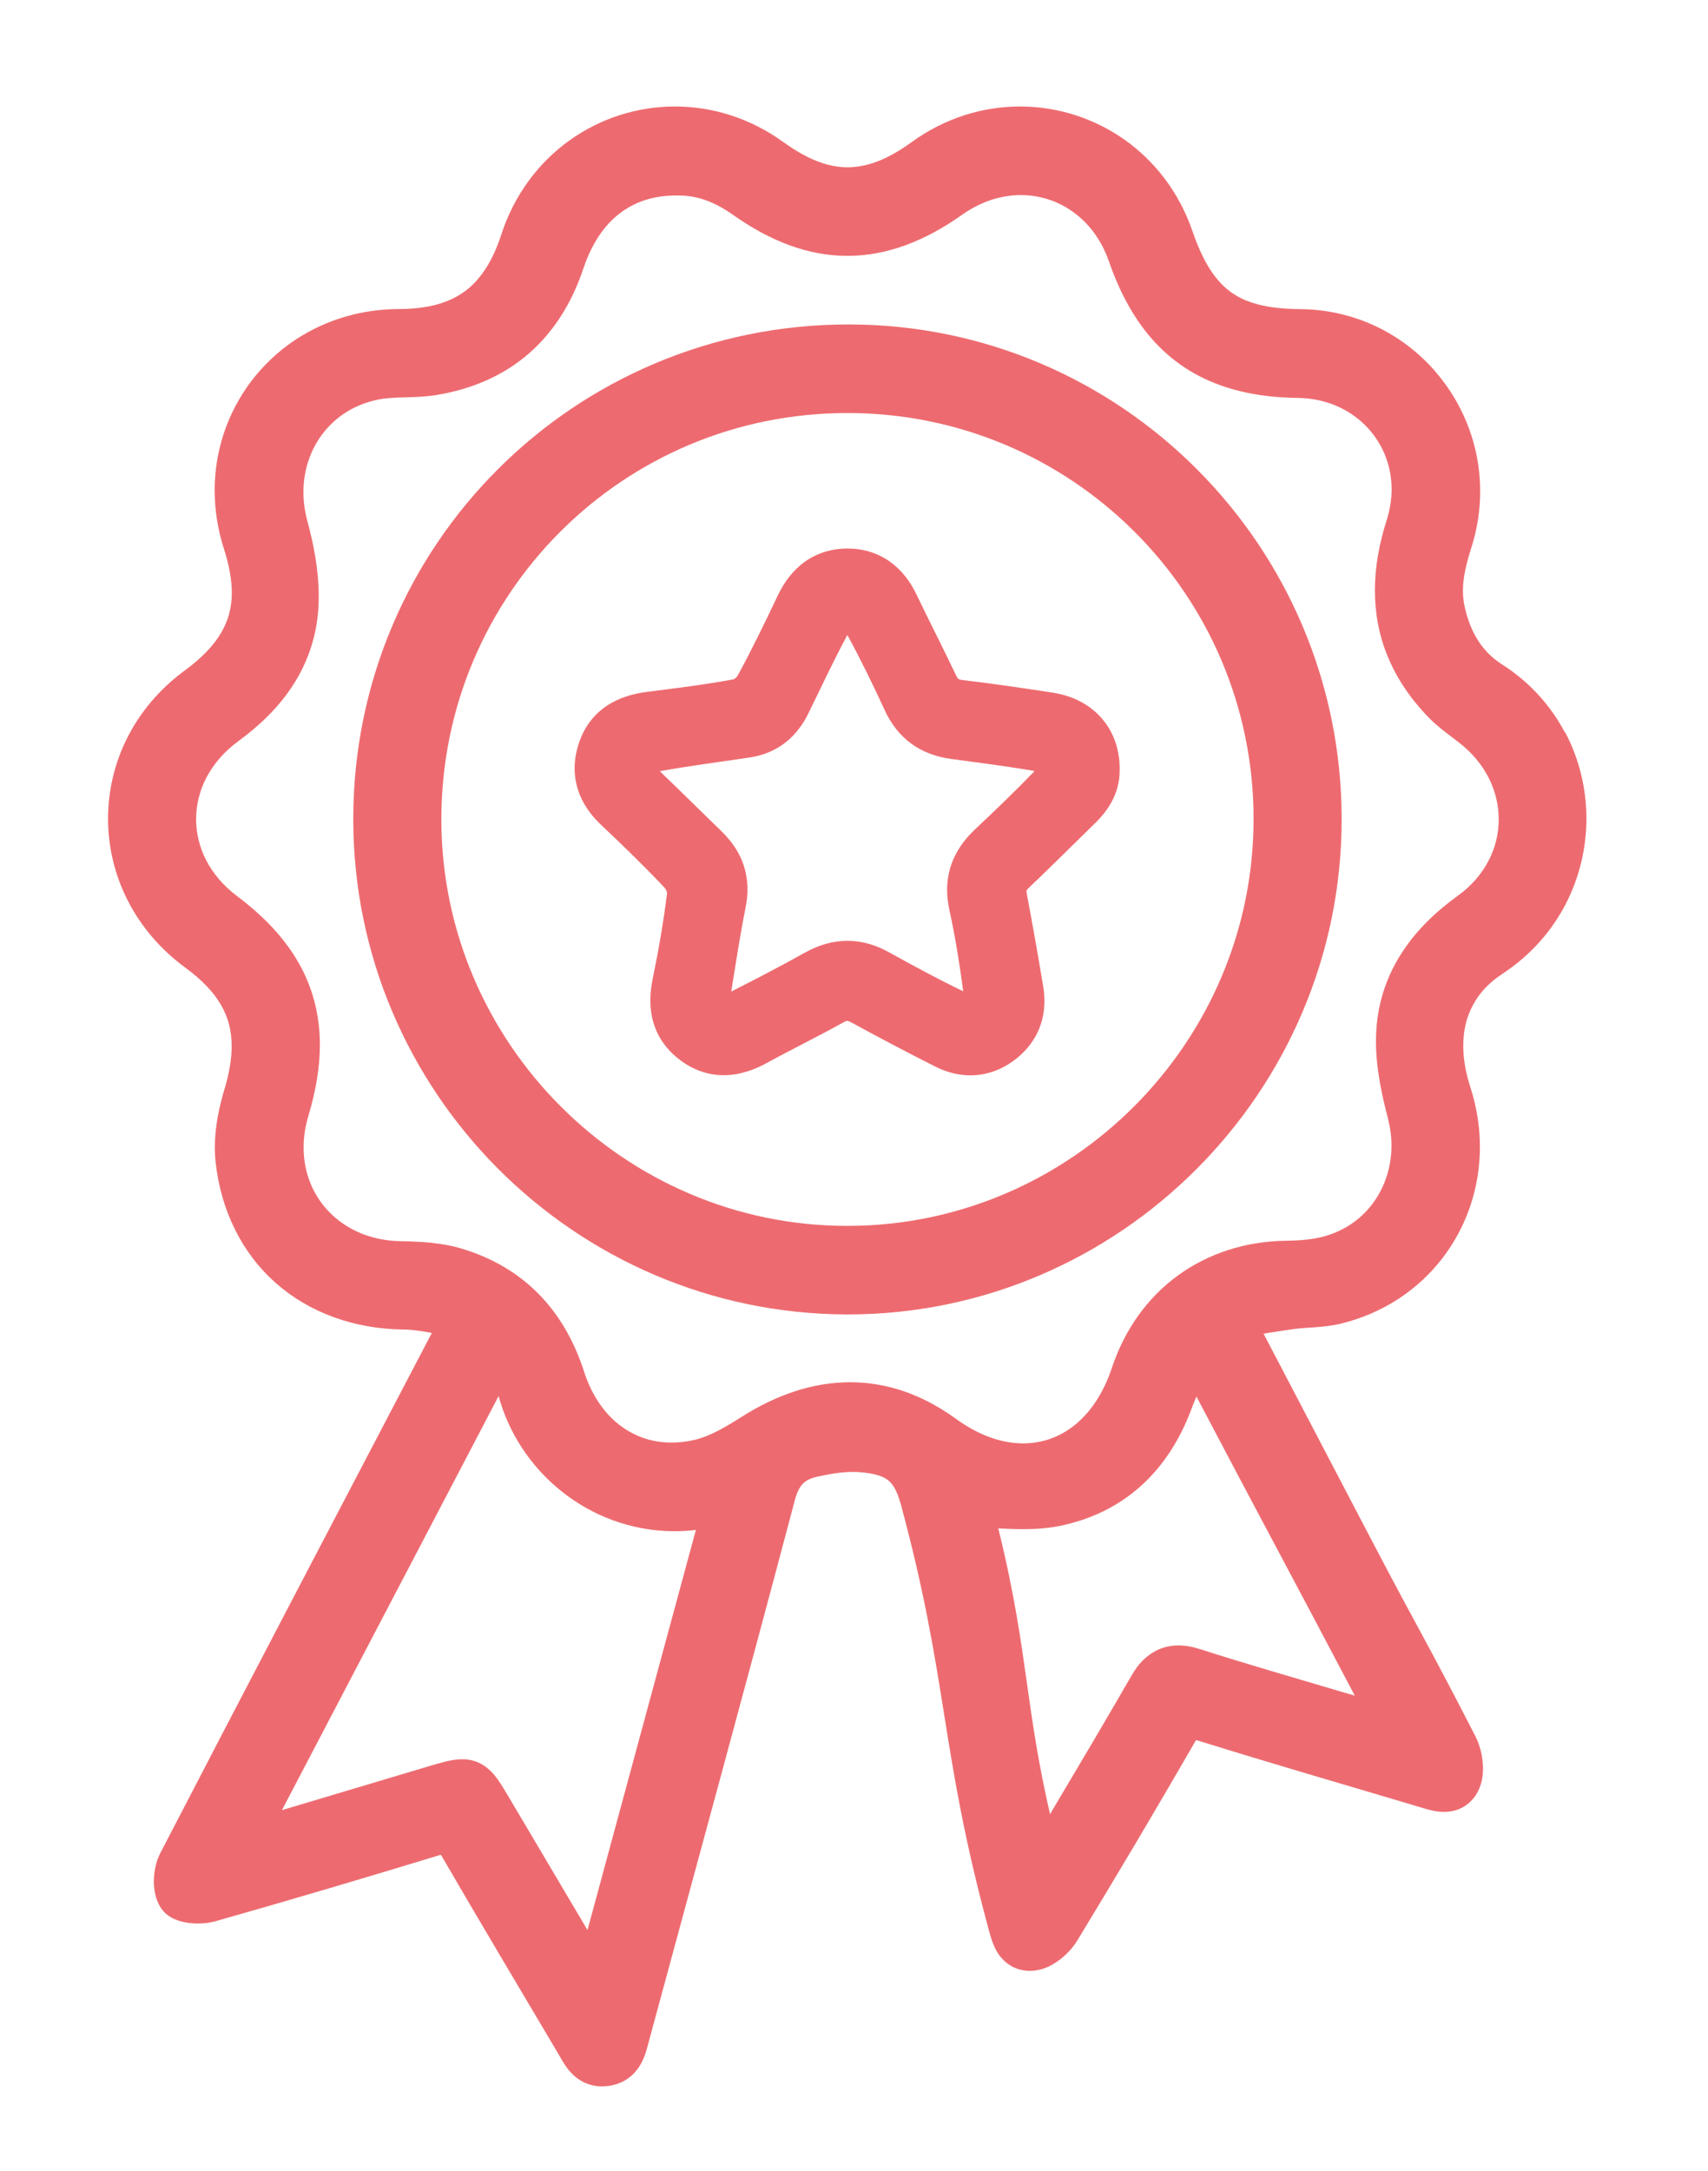 <?xml version="1.0" encoding="UTF-8"?><svg id="Calque_1" xmlns="http://www.w3.org/2000/svg" viewBox="0 0 253.25 321.72"><defs><style>.cls-1{fill:#ed6b70;}</style></defs><polygon class="cls-1" points="153.39 292.06 153.38 292.06 153.38 292.06 153.39 292.06"/><path class="cls-1" d="M232.05,108.58c-2.09-3.97-5.23-7.51-9.37-10.14-1.51-.97-2.65-2.14-3.55-3.56-.9-1.42-1.56-3.11-1.98-5.06-.16-.77-.24-1.51-.24-2.27,0-1.96,.51-4.06,1.27-6.45,.88-2.77,1.29-5.56,1.29-8.29,0-7.19-2.87-13.89-7.63-18.83-4.76-4.94-11.49-8.12-19.09-8.17-2.45-.02-4.49-.25-6.15-.68-1.25-.32-2.3-.74-3.22-1.28-1.38-.8-2.51-1.85-3.6-3.39-1.08-1.54-2.07-3.58-2.98-6.23-1.99-5.78-5.63-10.43-10.15-13.59-4.52-3.16-9.9-4.86-15.42-4.86-5.5,0-11.14,1.71-16.07,5.29-1.82,1.32-3.5,2.26-5.06,2.85-1.56,.6-2.99,.86-4.41,.87-1.42,0-2.86-.27-4.42-.86-1.56-.59-3.25-1.53-5.08-2.85-4.96-3.59-10.6-5.3-16.11-5.3-5.61,0-11.07,1.76-15.63,5.02-4.56,3.26-8.2,8.04-10.13,13.98-.68,2.08-1.48,3.78-2.39,5.16-1.37,2.06-2.92,3.42-4.92,4.37-2.01,.95-4.56,1.48-7.84,1.49-7.8,.01-14.69,3.09-19.56,7.99-4.88,4.9-7.78,11.63-7.78,18.89,0,2.84,.44,5.75,1.37,8.64,.8,2.5,1.17,4.65,1.17,6.5-.01,2.28-.51,4.12-1.59,5.97-1.08,1.84-2.83,3.7-5.42,5.6-3.74,2.75-6.59,6.18-8.49,9.95-1.9,3.77-2.85,7.88-2.85,11.98,0,4.13,.96,8.27,2.89,12.07,1.92,3.8,4.8,7.25,8.58,10.02,2.54,1.86,4.24,3.7,5.3,5.55,1.06,1.86,1.55,3.75,1.56,6.08,0,1.82-.33,3.91-1.05,6.31-.79,2.66-1.45,5.63-1.45,8.72,0,.69,.03,1.38,.11,2.07,.79,7.37,4,13.66,8.97,18.03,4.96,4.37,11.6,6.78,18.95,6.86,1.19,.01,2.5,.2,3.97,.47,.06,.01,.12,.02,.18,.03-13.44,25.67-26.91,51.34-40.26,77.08-.36,.7-.58,1.38-.73,2.08-.15,.69-.23,1.4-.23,2.11,0,.6,.05,1.21,.19,1.84,.14,.63,.36,1.3,.79,2,.52,.82,1.14,1.25,1.64,1.54,.77,.42,1.43,.58,2.06,.71,.63,.11,1.25,.16,1.86,.16,.86,0,1.69-.08,2.58-.33,11.19-3.17,22.33-6.47,33.44-9.86,5.75,9.91,11.63,19.72,17.44,29.55,.17,.29,.38,.68,.65,1.12,.41,.66,.94,1.49,1.9,2.28,.48,.39,1.07,.75,1.74,1,.67,.25,1.42,.38,2.15,.38,.34,0,.67-.03,1-.07,1.02-.14,2.04-.52,2.87-1.11,.62-.44,1.13-.98,1.5-1.51,.56-.8,.87-1.57,1.09-2.23,.22-.66,.35-1.22,.47-1.65,7.25-26.76,14.58-53.51,21.68-80.33,.17-.65,.37-1.15,.57-1.54,.31-.59,.61-.91,.98-1.19,.37-.27,.88-.52,1.68-.7,1.88-.43,3.75-.73,5.4-.73,.29,0,.57,0,.84,.03,1.23,.08,2.17,.25,2.87,.47,.52,.16,.91,.35,1.21,.54,.45,.3,.78,.62,1.14,1.2,.36,.58,.71,1.43,1.03,2.61,3.55,13.14,4.95,21.97,6.4,31.02,1.44,9.04,2.92,18.3,6.56,31.74,.1,.37,.22,.85,.39,1.4,.13,.41,.29,.87,.51,1.36,.34,.73,.84,1.58,1.75,2.34,.45,.37,1.01,.7,1.62,.91,.61,.22,1.26,.32,1.89,.32,.23,0,.47-.01,.7-.04,.85-.1,1.56-.35,2.18-.65,.93-.46,1.7-1.03,2.38-1.66,.68-.64,1.27-1.33,1.76-2.13,5.94-9.76,11.77-19.59,17.48-29.48,.06-.1,.11-.18,.15-.25,.06,.02,.12,.03,.2,.06,10.9,3.4,21.84,6.56,32.73,9.81,.38,.11,.91,.29,1.53,.45,.63,.16,1.37,.33,2.3,.33,.42,0,.88-.04,1.37-.15,.73-.16,1.54-.52,2.22-1.08,.68-.56,1.21-1.29,1.55-2.04,.51-1.13,.63-2.17,.64-3.15,0-.87-.11-1.7-.3-2.5-.19-.8-.46-1.56-.84-2.31-3.99-7.76-5.88-11.28-7.76-14.76-1.88-3.48-3.76-6.9-7.79-14.6-5.19-9.91-10.37-19.81-15.85-30.28,1.56-.25,3.03-.48,4.48-.68,.91-.13,1.98-.19,3.17-.27,1.19-.09,2.5-.21,3.91-.56,6.22-1.53,11.39-5.03,14.96-9.67,3.57-4.64,5.56-10.41,5.56-16.48,0-2.94-.47-5.95-1.43-8.92-.71-2.18-1.04-4.22-1.04-6.08,0-2.27,.48-4.25,1.42-6.01,.94-1.76,2.35-3.33,4.42-4.68,4.12-2.71,7.25-6.28,9.32-10.26,2.07-3.98,3.1-8.35,3.1-12.72,0-4.39-1.04-8.78-3.13-12.75Zm-26.25,57.22c.35,1.34,.52,2.68,.52,3.98,0,3.12-.96,6.04-2.65,8.39-1.7,2.35-4.12,4.13-7.21,5.02-1.66,.48-3.69,.66-5.78,.68-6,.08-11.54,1.88-16.03,5.15-4.5,3.27-7.9,8-9.8,13.72-1.28,3.84-3.24,6.62-5.49,8.44-2.26,1.81-4.82,2.71-7.65,2.72-3.04,0-6.44-1.08-9.94-3.62-2.44-1.77-4.99-3.14-7.62-4.06-2.64-.92-5.36-1.38-8.11-1.38-5.44,0-10.88,1.82-16.12,5.16-1.22,.77-2.43,1.51-3.61,2.11-1.18,.6-2.31,1.04-3.36,1.28h0c-1.18,.27-2.31,.39-3.38,.39-2.99,0-5.59-.94-7.81-2.68-2.21-1.75-4.04-4.36-5.16-7.84-1.43-4.44-3.63-8.33-6.68-11.45-3.05-3.12-6.92-5.41-11.46-6.77-3.13-.93-6.24-1.05-9.03-1.1-4.4-.08-7.95-1.69-10.45-4.16-2.5-2.49-3.96-5.86-3.96-9.73,0-1.49,.22-3.07,.71-4.7,1.1-3.68,1.7-7.17,1.7-10.52,0-4.35-1.04-8.45-3.15-12.14-2.1-3.69-5.2-6.94-9.15-9.91-2.07-1.56-3.57-3.38-4.57-5.32-.99-1.94-1.48-4-1.48-6.06,0-2.1,.5-4.2,1.53-6.17,1.03-1.97,2.59-3.83,4.75-5.41,3.19-2.33,6-5.05,8.1-8.31,2.1-3.25,3.46-7.05,3.74-11.28,.04-.62,.06-1.25,.06-1.87,0-3.88-.75-7.69-1.69-11.17-.39-1.45-.58-2.87-.58-4.25,0-3.37,1.1-6.47,3.02-8.88,1.93-2.41,4.65-4.17,8.15-4.86,1.05-.21,2.32-.27,3.77-.31,1.45-.04,3.07-.07,4.84-.36,5.34-.88,9.99-2.95,13.68-6.17,3.69-3.22,6.37-7.52,8.06-12.6,1.25-3.71,3.09-6.36,5.33-8.1,2.25-1.73,4.94-2.67,8.33-2.69h.08c.13,0,.25,0,.37,0,1.45,0,2.78,.25,4.1,.73,1.32,.48,2.62,1.19,3.94,2.12,2.77,1.96,5.56,3.49,8.39,4.52,2.83,1.04,5.71,1.58,8.6,1.58,2.89,0,5.78-.54,8.62-1.58,2.84-1.04,5.63-2.56,8.41-4.53,2.85-2.01,5.84-2.89,8.68-2.9,2.81,0,5.5,.87,7.78,2.52,2.28,1.65,4.16,4.08,5.29,7.33,1.14,3.28,2.54,6.19,4.26,8.73,2.57,3.81,5.91,6.75,9.93,8.64,4.02,1.9,8.63,2.78,13.82,2.84,4.12,.06,7.55,1.63,10,4.07,2.45,2.45,3.89,5.78,3.9,9.46,0,1.46-.23,2.97-.72,4.54-1.13,3.53-1.76,7.02-1.76,10.46,0,3.37,.61,6.68,1.91,9.81,1.3,3.14,3.26,6.1,5.87,8.83,1.64,1.7,3.37,2.86,4.74,3.94,3.97,3.1,5.83,7.24,5.84,11.34,0,2.09-.49,4.17-1.49,6.1-1,1.93-2.49,3.72-4.57,5.22-3.25,2.35-6.11,5.08-8.25,8.37-2.15,3.28-3.54,7.12-3.83,11.4-.04,.6-.06,1.19-.06,1.78,0,4.04,.86,7.95,1.79,11.5ZM41.8,268.26c10.71-20.46,21.31-40.71,32.13-61.37,1.48,5.45,4.71,10.38,9.19,14,4.55,3.69,10.44,6.03,16.95,6.03,1.02,0,2.06-.07,3.11-.19-5.32,19.61-10.63,39.21-16.07,59.29-4.01-6.78-7.86-13.27-11.71-19.77-.42-.7-.79-1.32-1.16-1.9-.57-.86-1.14-1.68-2.13-2.45-.49-.38-1.09-.71-1.73-.91-.64-.21-1.28-.28-1.86-.28-.87,0-1.62,.15-2.37,.32-.75,.18-1.52,.41-2.41,.67-7.31,2.18-14.62,4.37-21.93,6.55Zm127.88-22.43c-.78,.74-1.39,1.58-1.91,2.49-3.9,6.77-7.91,13.51-12.08,20.53-1.76-7.66-2.58-13.42-3.4-19.26-.95-6.71-1.91-13.55-4.27-23.09,1.19,.06,2.41,.11,3.67,.11,1.76,0,3.58-.1,5.45-.48,4.72-.96,8.83-3.01,12.11-6,3.29-2.98,5.73-6.84,7.39-11.28,.23-.63,.49-1.26,.76-1.89,9.5,18.07,14.1,26.51,23.48,44.33-.67-.19-1.33-.38-1.98-.58-7.05-2.09-14.07-4.11-20.98-6.32h0c-1.03-.33-2.08-.55-3.2-.55-.71,0-1.46,.1-2.17,.32-1.08,.33-2.07,.94-2.84,1.67Z"/><path class="cls-1" d="M177.5,69.57c-13.19-13.24-31.45-21.46-51.57-21.49h-.13c-20.29,0-38.65,8.17-51.92,21.4-13.27,13.23-21.48,31.56-21.5,51.82v.09c0,20.17,8.21,38.5,21.44,51.78,13.23,13.28,31.53,21.56,51.69,21.62h.23c20.12,0,38.44-8.27,51.69-21.56,13.26-13.28,21.5-31.64,21.5-51.81v-.13c-.03-20.18-8.22-38.48-21.42-51.71Zm8.37,51.81c0,16.54-6.75,31.58-17.65,42.52-10.91,10.94-25.91,17.73-42.45,17.77h-.16c-16.52,0-31.55-6.78-42.48-17.71-10.92-10.94-17.69-25.99-17.69-42.53v-.14c.04-16.65,6.77-31.65,17.66-42.52,10.89-10.87,25.9-17.56,42.55-17.56h.01c16.64,0,31.66,6.72,42.56,17.59,10.9,10.88,17.63,25.88,17.65,42.5h3.5s-3.5,0-3.5,0v.06Z"/><path class="cls-1" d="M166.02,113.98s0-.04,0-.06c0-.02,0-.04,0-.06h0c-.01-1.39-.23-2.74-.68-4.01-.69-1.95-1.95-3.67-3.59-4.9-1.64-1.24-3.62-2-5.76-2.32-4.39-.67-8.81-1.32-13.26-1.85-.24-.03-.39-.07-.48-.1-.13-.05-.13-.06-.18-.1-.05-.04-.15-.16-.31-.49-1.93-4.07-3.97-8.01-5.84-11.93-.9-1.89-2.16-3.62-3.92-4.89-1.75-1.27-3.96-1.98-6.27-1.98h-.06c-2.34-.01-4.59,.69-6.37,1.98-1.78,1.29-3.06,3.05-3.98,4.98-1.92,4.05-3.85,8.04-5.95,11.88h0c-.03,.06-.22,.29-.4,.42l-.19,.12c-4.16,.78-8.46,1.3-12.83,1.86-2.03,.26-4.1,.82-5.97,2.06-.93,.62-1.79,1.41-2.5,2.35-.71,.94-1.27,2.04-1.66,3.23-.4,1.21-.62,2.45-.62,3.69,0,1.62,.38,3.21,1.08,4.62,.7,1.42,1.67,2.65,2.82,3.74,3.26,3.08,6.46,6.17,9.47,9.37l.09,.13c.08,.12,.17,.31,.21,.45l.04,.16c-.52,4.24-1.26,8.48-2.13,12.7-.22,1.06-.35,2.14-.35,3.24,0,1.59,.29,3.24,1.03,4.78,.73,1.54,1.88,2.92,3.33,4.01,.98,.74,2.04,1.33,3.15,1.71,1.11,.39,2.25,.57,3.37,.57,1.17,0,2.29-.19,3.36-.52,1.07-.32,2.08-.77,3.04-1.3,3.65-2,7.51-3.88,11.36-6.02,.2-.11,.34-.17,.42-.19l.13-.02s.05,0,.15,.03c.1,.03,.26,.09,.48,.21,4.11,2.25,8.26,4.43,12.45,6.54,1.62,.82,3.38,1.29,5.18,1.29,1.19,0,2.37-.21,3.5-.61,1.13-.4,2.19-1,3.16-1.75,1.38-1.06,2.5-2.38,3.24-3.88,.74-1.5,1.09-3.16,1.08-4.79,0-.72-.06-1.44-.18-2.16-.77-4.6-1.58-9.2-2.45-13.79-.03-.15-.03-.25-.03-.31,0-.11,0-.07,.01-.1,.01-.02,.07-.14,.31-.37,3.36-3.2,6.61-6.45,9.87-9.63,.97-.94,1.85-2.02,2.52-3.3,.67-1.28,1.1-2.79,1.1-4.39,0-.09,0-.17,0-.26v-.04Zm-56.21,13.1c-.67-1.46-1.65-2.73-2.79-3.85-3.04-2.95-6.08-5.96-9.19-8.94,4.35-.79,8.82-1.36,13.36-2.04,1.96-.29,3.8-1.05,5.28-2.22,1.49-1.17,2.6-2.69,3.41-4.35,1.92-3.95,3.76-7.85,5.76-11.58,1.97,3.61,3.79,7.35,5.54,11.15,.92,2.01,2.26,3.75,3.99,4.99,1.72,1.25,3.75,1.95,5.86,2.23,4.2,.57,8.33,1.09,12.37,1.79-2.81,2.94-5.79,5.78-8.82,8.64-1.22,1.15-2.27,2.46-3.01,3.98-.74,1.51-1.14,3.22-1.14,4.97,0,.96,.11,1.93,.32,2.9,.87,3.99,1.53,8.06,2.07,12.15-3.69-1.77-7.33-3.74-10.99-5.77-1.92-1.08-4.03-1.71-6.19-1.71-2.18,0-4.31,.65-6.25,1.73-3.6,2.01-7.27,3.92-10.97,5.79,.68-4.15,1.31-8.39,2.14-12.5,.18-.89,.27-1.78,.27-2.65,0-1.64-.35-3.27-1.02-4.72Z"/></svg>